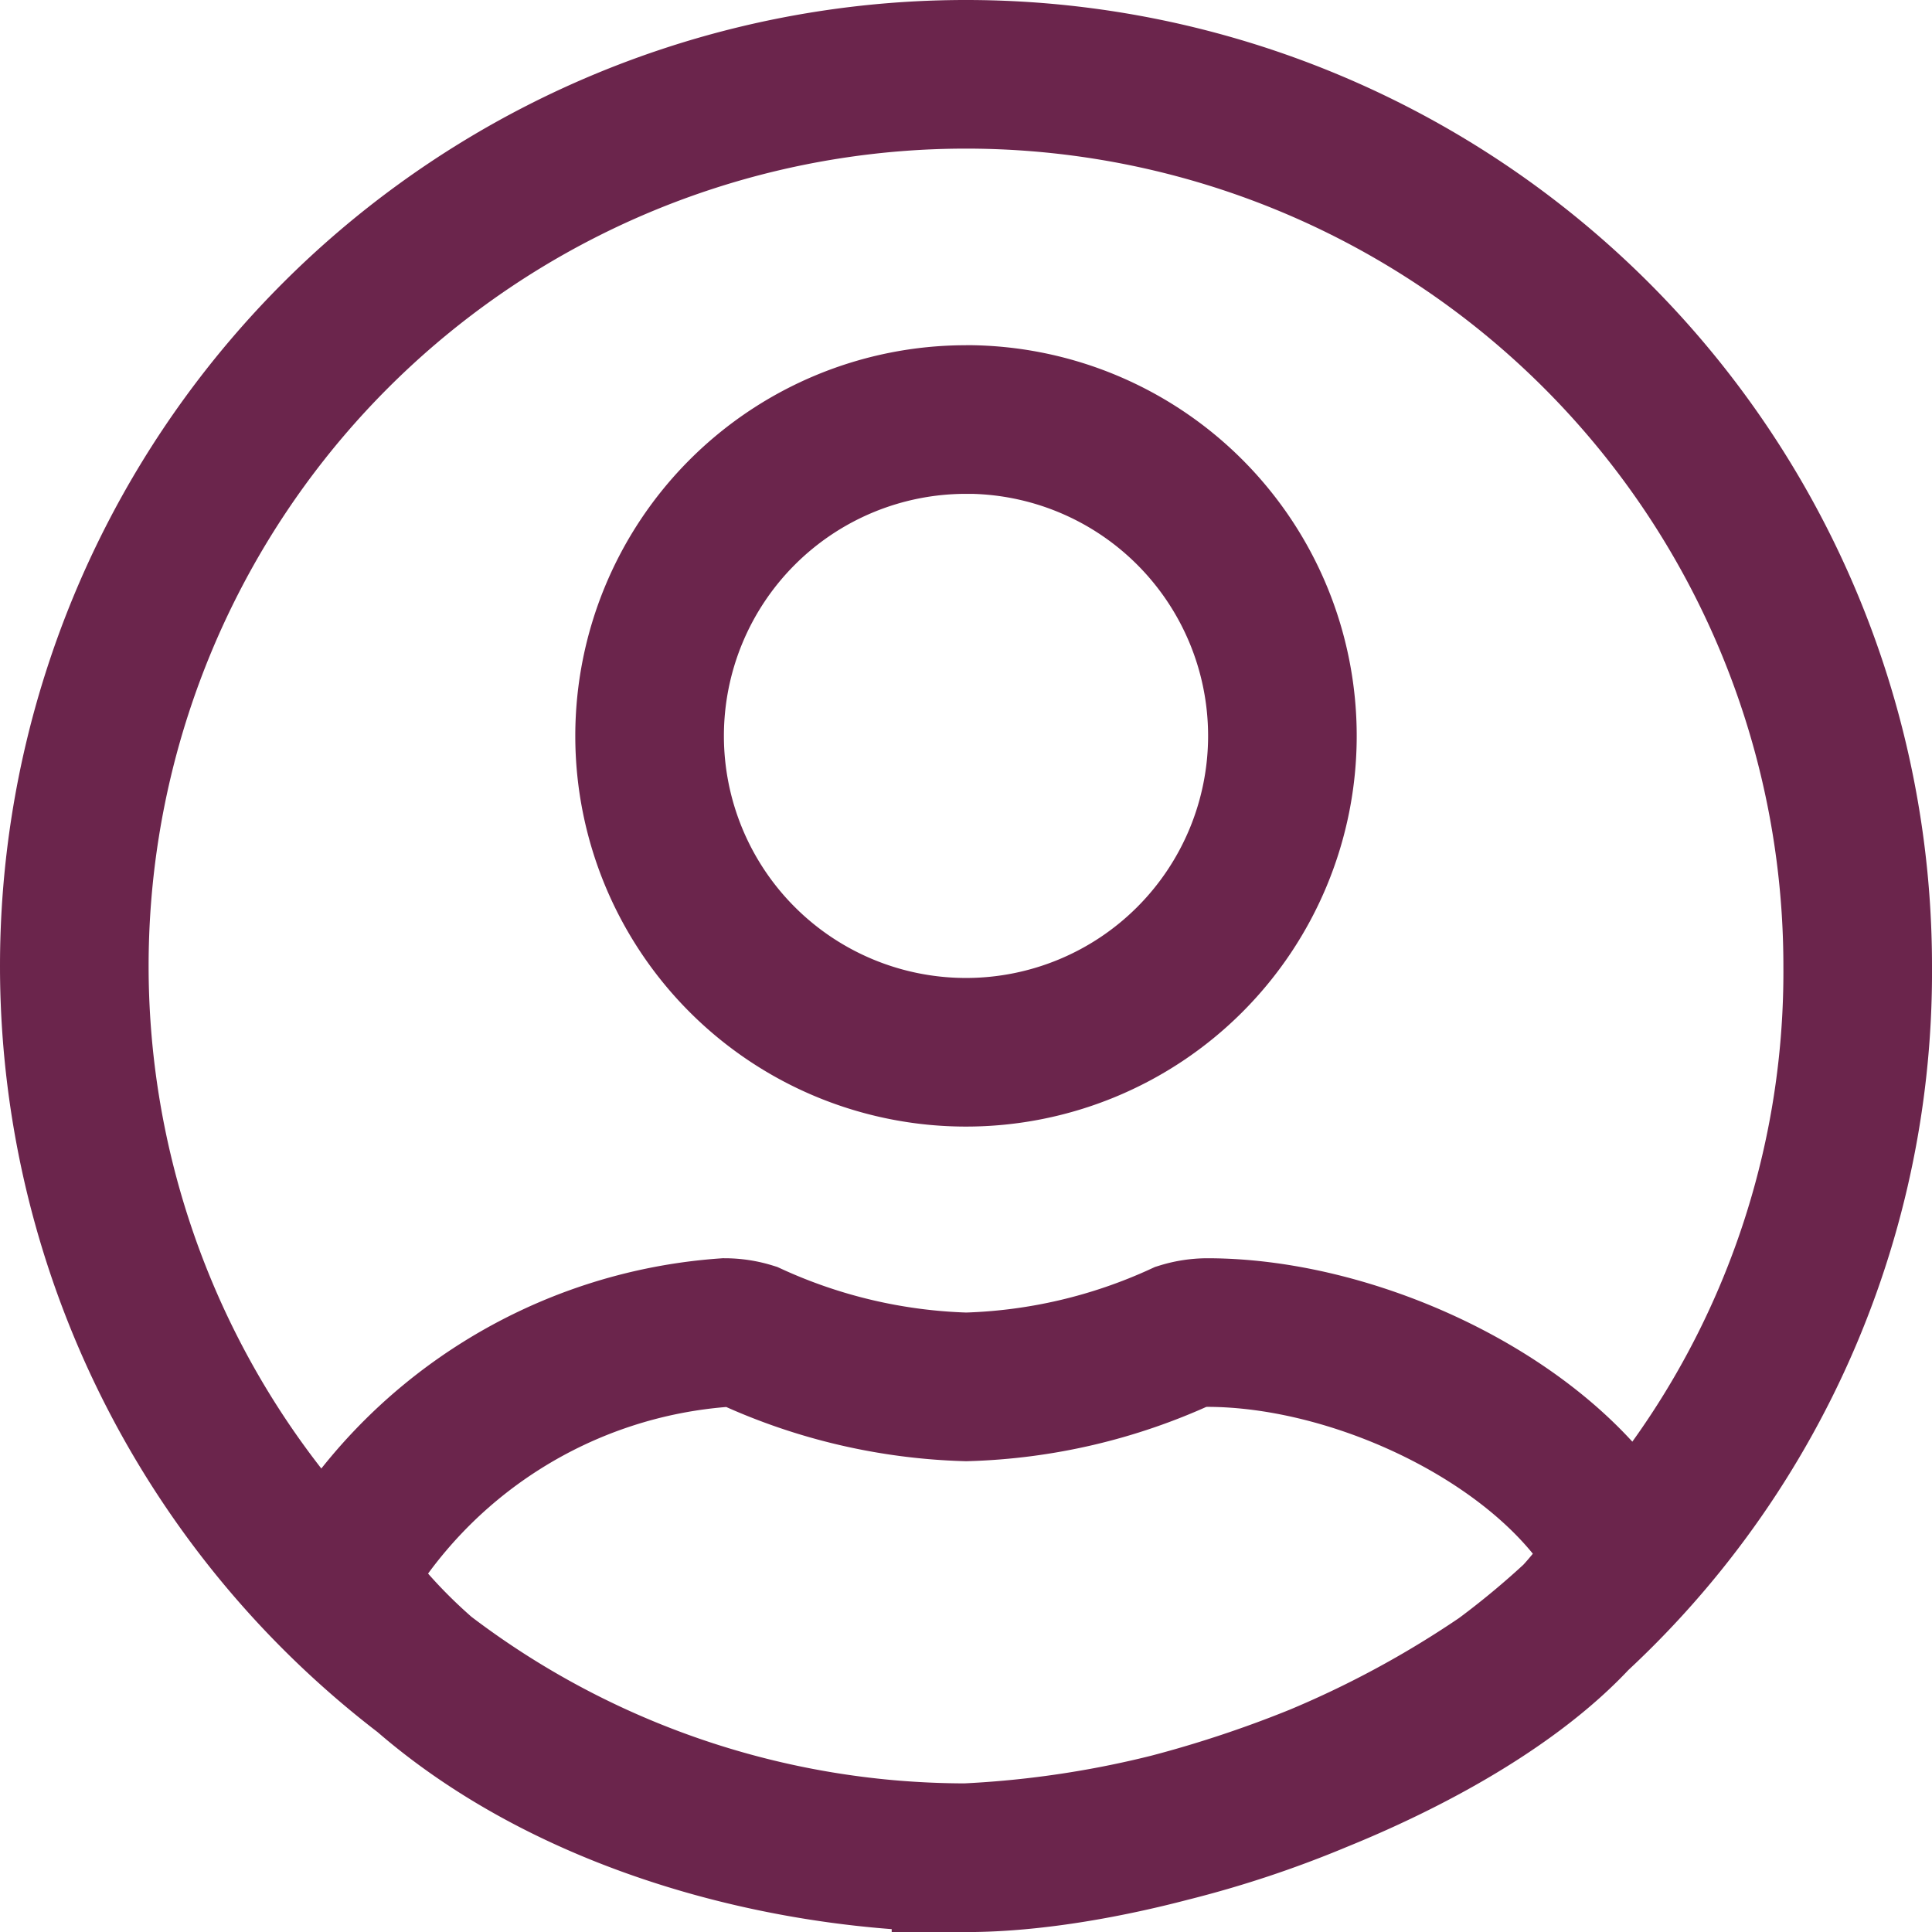 <svg xmlns="http://www.w3.org/2000/svg" width="26" height="26" viewBox="0 0 26 26">
  <path id="Icon_awesome-user-circle" data-name="Icon awesome-user-circle" d="M12,.562a12,12,0,0,0,0,24,13.991,13.991,0,0,0,7.2-2.4l.039-.028A11.838,11.838,0,0,0,24,12.562,12,12,0,0,0,12,.562Zm0,4.645A4.258,4.258,0,1,1,7.742,9.466,4.258,4.258,0,0,1,12,5.208Zm0,19.355c-2.84,0-6.568-1.049-8.464-3.767a6.528,6.528,0,0,1,5.222-3.3,1.184,1.184,0,0,1,.344.053,7.47,7.47,0,0,0,2.9.678,7.446,7.446,0,0,0,2.9-.678,1.184,1.184,0,0,1,.344-.053c2.076,0,4.66,1.246,5.569,2.959C19.788,22.693,14.84,24.563,12,24.563Z" transform="translate(1 0.438)" fill="none" stroke="#6b254c" stroke-width="2"/>
</svg>
